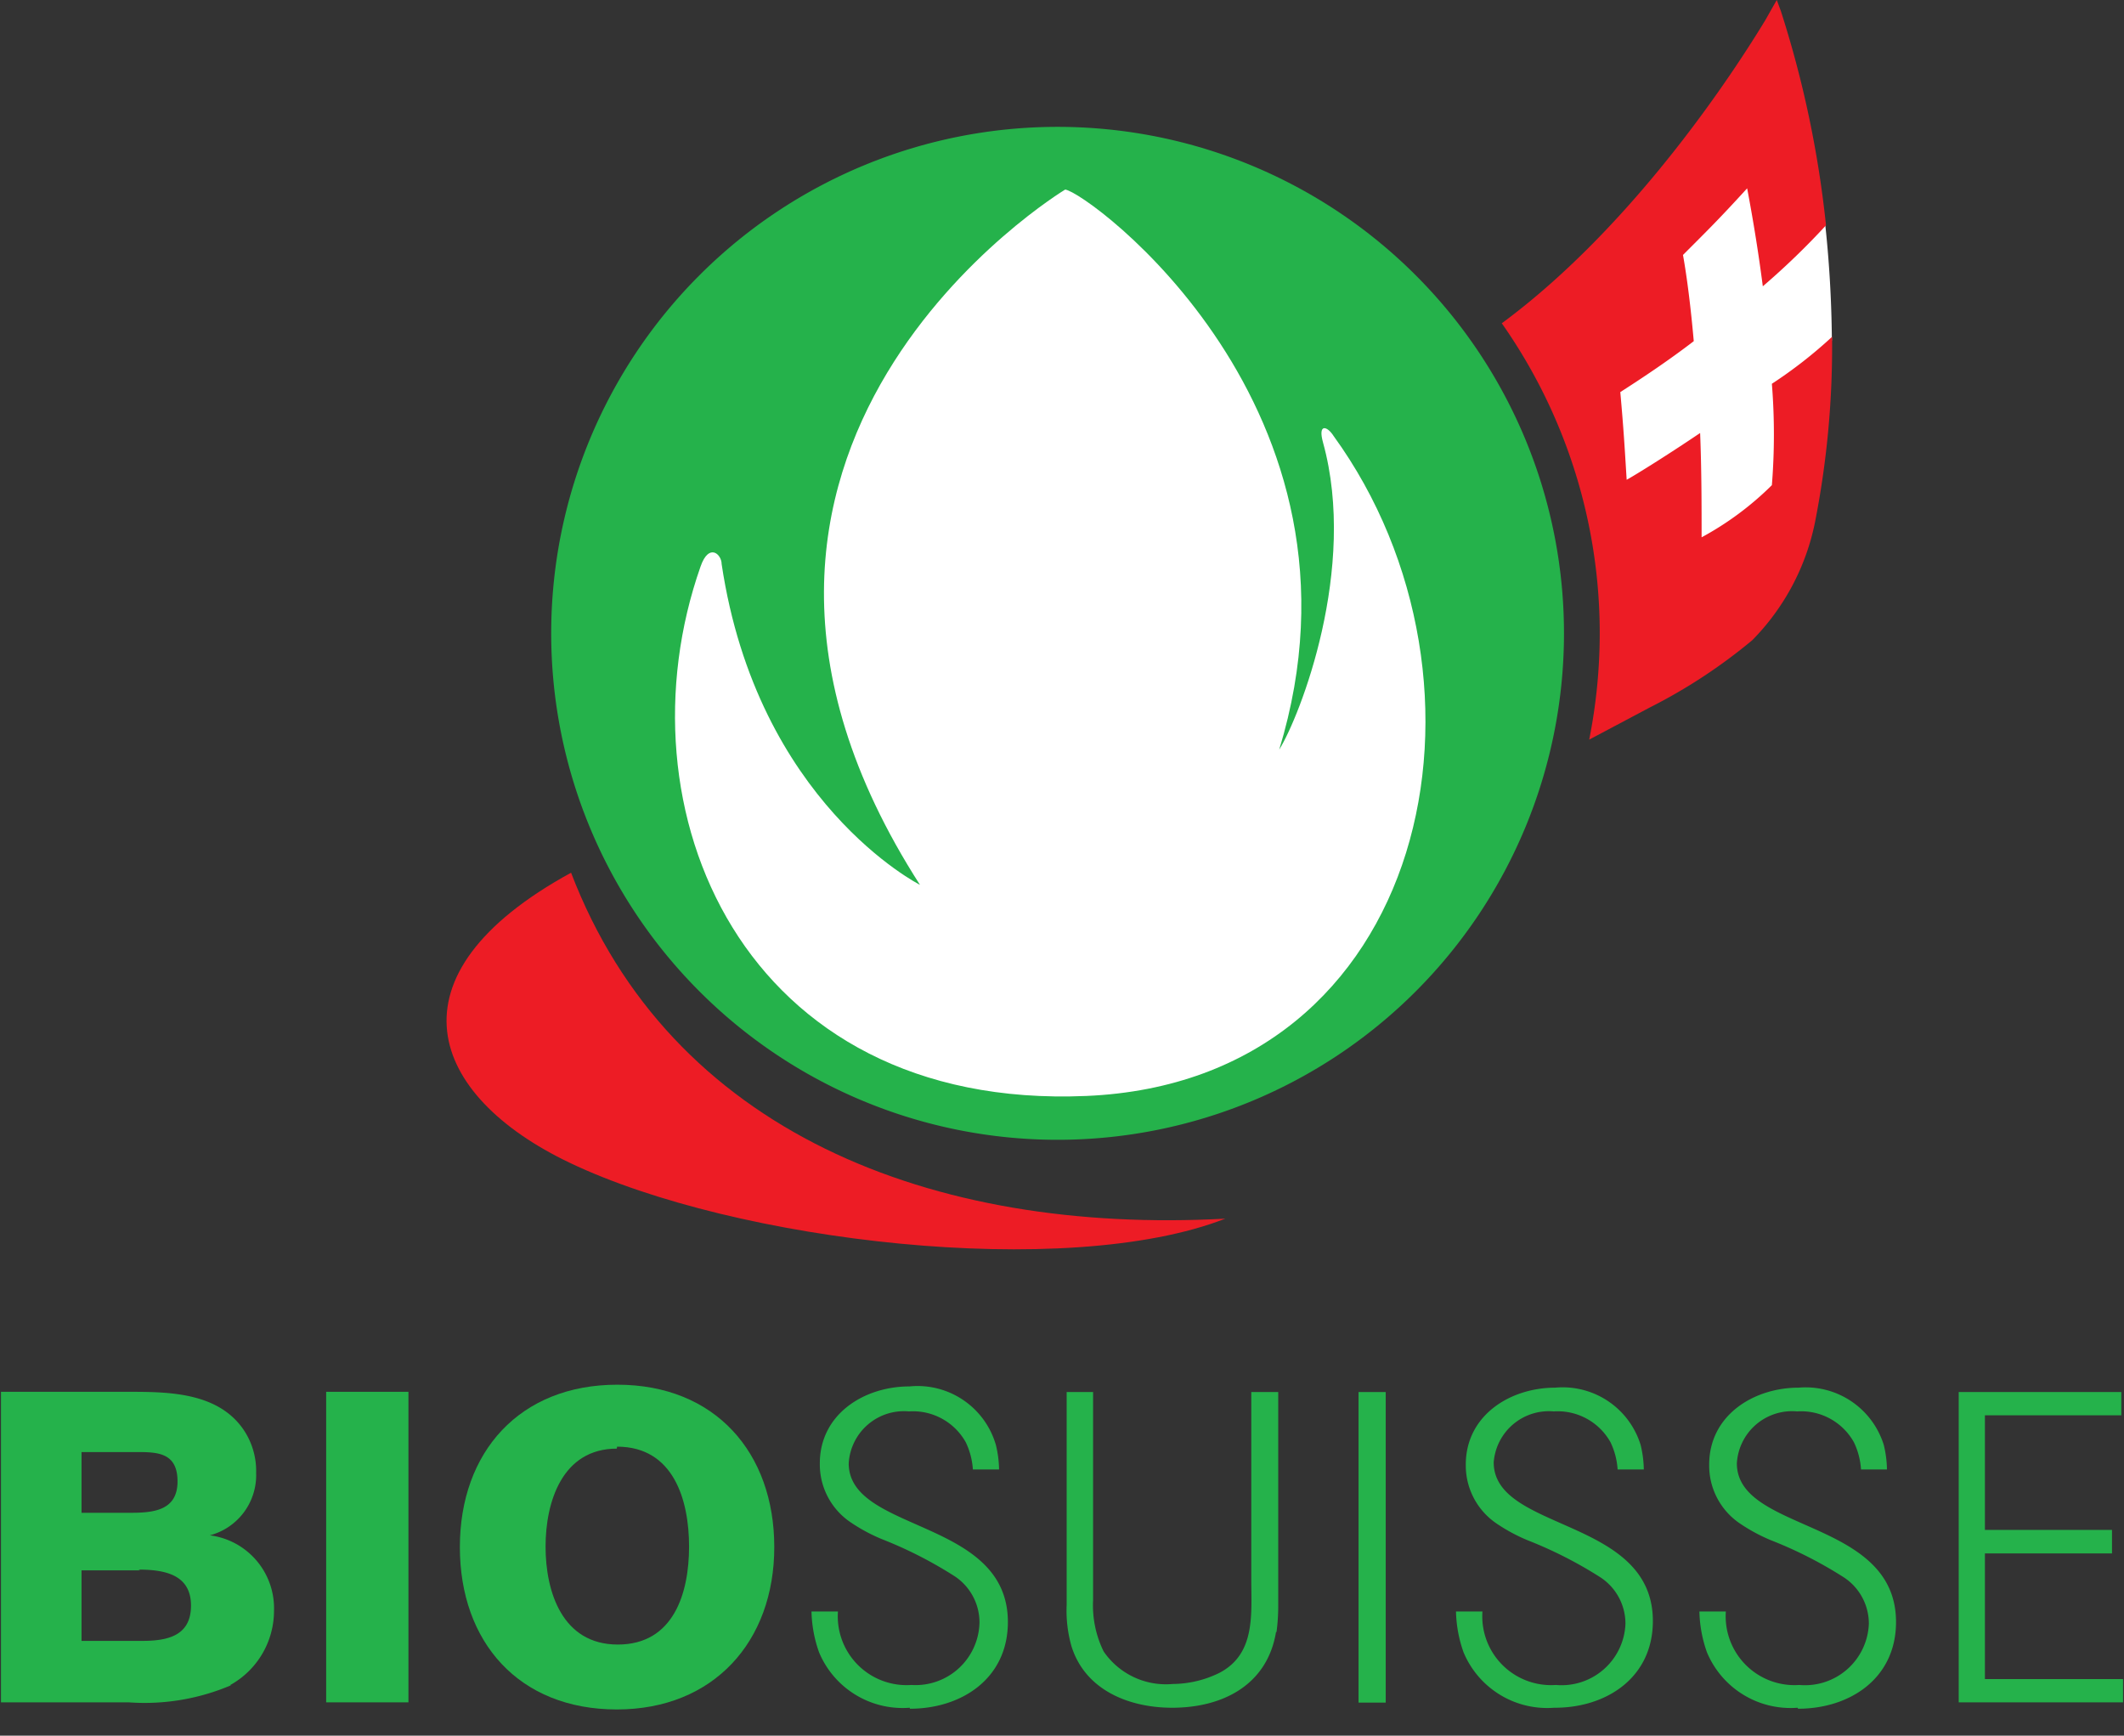 <svg id="Layer_1" data-name="Layer 1" xmlns="http://www.w3.org/2000/svg" xmlns:xlink="http://www.w3.org/1999/xlink" viewBox="0 0 86.74 70.87"><rect x="0" y="0" width="86.74" height="70.87" fill="#333333" stroke="none"/><defs><style>.cls-1{fill:none;}.cls-2{clip-path:url(#clip-path);}.cls-3{fill:#25b24b;}.cls-4{fill:#fff;}.cls-5{fill:#ed1c25;}</style><clipPath id="clip-path"><rect class="cls-1" x="0.04" width="86.66" height="69.8"/></clipPath></defs><title>Artboard 1</title><g class="cls-2"><path class="cls-3" d="M22.51,25.86A20.68,20.68,0,1,1,43.19,46.54,20.68,20.68,0,0,1,22.51,25.86"/><path class="cls-4" d="M43.5,7.74s-17.42,10.5-5.93,28.39c0,0-6.64-3.35-8.1-13.1,0-.4-.52-.88-.86.1C25.14,33,30.3,45.35,44.36,44.75s17.4-16.89,10.1-26.95c-.26-.41-.65-.52-.43.27,1.42,5.14-.94,11.17-1.79,12.54C56.49,16.69,44.43,7.85,43.5,7.74"/><path class="cls-3" d="M9.44,68.81a9,9,0,0,1-4.18.7H0V56.83h5.2c1.6,0,3.59,0,4.67,1.44a3,3,0,0,1,.59,1.87,2.54,2.54,0,0,1-1.89,2.55,3,3,0,0,1,2.62,3.07,3.47,3.47,0,0,1-1.8,3.05M5.51,59.29H3.33v2.48h2c.93,0,1.92-.09,1.92-1.28s-.83-1.2-1.69-1.2m.16,4.83H3.33V67H5.8c1,0,2-.18,2-1.44s-1.06-1.47-2.14-1.47"/><rect class="cls-3" x="13.32" y="56.83" width="3.36" height="12.68"/><path class="cls-3" d="M25.19,69.8c-4,0-6.41-2.75-6.41-6.63s2.44-6.63,6.43-6.63,6.41,2.77,6.41,6.63-2.48,6.63-6.43,6.63m0-10.65c-2.23,0-2.91,2.17-2.91,4s.67,4,2.95,4,2.91-2.1,2.91-4-.63-4.08-2.94-4.08"/><path class="cls-3" d="M37.15,69.73a3.7,3.7,0,0,1-3.7-2.26,5.29,5.29,0,0,1-.31-1.67h1.08a2.81,2.81,0,0,0,3,3A2.61,2.61,0,0,0,40,66.26a2.26,2.26,0,0,0-1-1.89,17.08,17.08,0,0,0-3-1.53,7.11,7.11,0,0,1-1.26-.68,2.85,2.85,0,0,1-1.26-2.41c0-2,1.8-3.14,3.66-3.14A3.33,3.33,0,0,1,40.67,59a4.46,4.46,0,0,1,.13,1H39.73a3,3,0,0,0-.29-1.11,2.47,2.47,0,0,0-2.32-1.26,2.26,2.26,0,0,0-2.46,2.12c0,2.84,6.5,2.24,6.5,6.48,0,2.3-1.88,3.54-4,3.54"/><path class="cls-3" d="M52.11,66.64c-.36,2.17-2.19,3.09-4.24,3.09-1.74,0-3.54-.7-4.11-2.5a5.3,5.3,0,0,1-.2-1.69V56.84h1.08c0,2.84,0,5.66,0,8.49a4.26,4.26,0,0,0,.43,2.1,3.08,3.08,0,0,0,2.82,1.33,4.37,4.37,0,0,0,1.9-.45c1.49-.77,1.31-2.39,1.31-3.81V56.84h1.1v8.67a7.94,7.94,0,0,1-.07,1.13"/><rect class="cls-3" x="55.48" y="56.84" width="1.11" height="12.68"/><path class="cls-3" d="M63.47,69.73a3.7,3.7,0,0,1-3.7-2.26,5.29,5.29,0,0,1-.31-1.67h1.08a2.81,2.81,0,0,0,3,3,2.61,2.61,0,0,0,2.84-2.49,2.26,2.26,0,0,0-1-1.89,17.08,17.08,0,0,0-3-1.53,7.15,7.15,0,0,1-1.26-.68,2.86,2.86,0,0,1-1.26-2.41c0-2,1.8-3.14,3.66-3.14A3.33,3.33,0,0,1,67,59a4.46,4.46,0,0,1,.13,1H66.06a3,3,0,0,0-.29-1.11,2.47,2.47,0,0,0-2.32-1.26A2.26,2.26,0,0,0,61,59.71c0,2.84,6.5,2.24,6.5,6.48,0,2.3-1.88,3.54-4,3.54"/><path class="cls-3" d="M73.41,69.73a3.7,3.7,0,0,1-3.7-2.26,5.29,5.29,0,0,1-.31-1.67h1.08a2.81,2.81,0,0,0,3,3,2.61,2.61,0,0,0,2.84-2.49,2.26,2.26,0,0,0-1-1.89,17.08,17.08,0,0,0-3-1.53,7.11,7.11,0,0,1-1.26-.68,2.85,2.85,0,0,1-1.26-2.41c0-2,1.8-3.14,3.66-3.14A3.34,3.34,0,0,1,76.93,59a4.46,4.46,0,0,1,.13,1H76a3,3,0,0,0-.29-1.11,2.47,2.47,0,0,0-2.32-1.26,2.26,2.26,0,0,0-2.46,2.12c0,2.84,6.5,2.24,6.5,6.48,0,2.3-1.88,3.54-4,3.54"/><polygon class="cls-3" points="79.99 69.51 79.99 56.84 86.63 56.84 86.63 57.79 81.06 57.79 81.06 62.47 86.25 62.47 86.25 63.43 81.06 63.43 81.06 68.56 86.7 68.56 86.7 69.51 79.99 69.51"/><path class="cls-4" d="M74.81,13.9a47.77,47.77,0,0,0-.3-5,30.56,30.56,0,0,1-2.45,2.48c-.18-1.55-.49-3-.66-4-1.25,1.3-1.79,1.86-2.84,2.87A34,34,0,0,1,69,13.77c-1.05.78-2.08,1.48-3.05,2.08.14,1.69.2,2.59.3,4.11.24-.14,1.55-1,3-2,0,1.54.07,3,0,4.24A15.08,15.08,0,0,0,72.49,20a26.37,26.37,0,0,0,0-4.25,12.07,12.07,0,0,0,2.31-1.81"/><path class="cls-5" d="M23.33,35.63c-7.71,4.21-5.79,9.12-.06,11.85,6.76,3.23,20.27,4.81,26.77,2.28-12,.65-22.68-3.56-26.72-14.13"/><path class="cls-5" d="M74.82,13.75a18.44,18.44,0,0,1-2.46,1.92,26,26,0,0,1,0,4.14,12.56,12.56,0,0,1-2.87,2.13c0-1.25,0-2.74-.06-4.26-1.48,1-2.74,1.77-3,1.91-.09-1.45-.12-2-.26-3.58.92-.59,2-1.31,3-2.08-.12-1.35-.27-2.57-.44-3.52,1-1,1.47-1.46,2.62-2.72.19,1,.43,2.38.64,4a30.41,30.41,0,0,0,2.58-2.49A43.18,43.18,0,0,0,72.73.46L72.56,0l-.24.42L72.1.81c-1,1.65-5.16,8.25-10.77,12.39a22,22,0,0,1,4,12.66,22.26,22.26,0,0,1-.43,4.34l2.47-1.31a22.06,22.06,0,0,0,4.19-2.75,9.55,9.55,0,0,0,2.56-4.81h0A37.13,37.13,0,0,0,74.82,14c0-.09,0-.18,0-.27"/></g></svg>